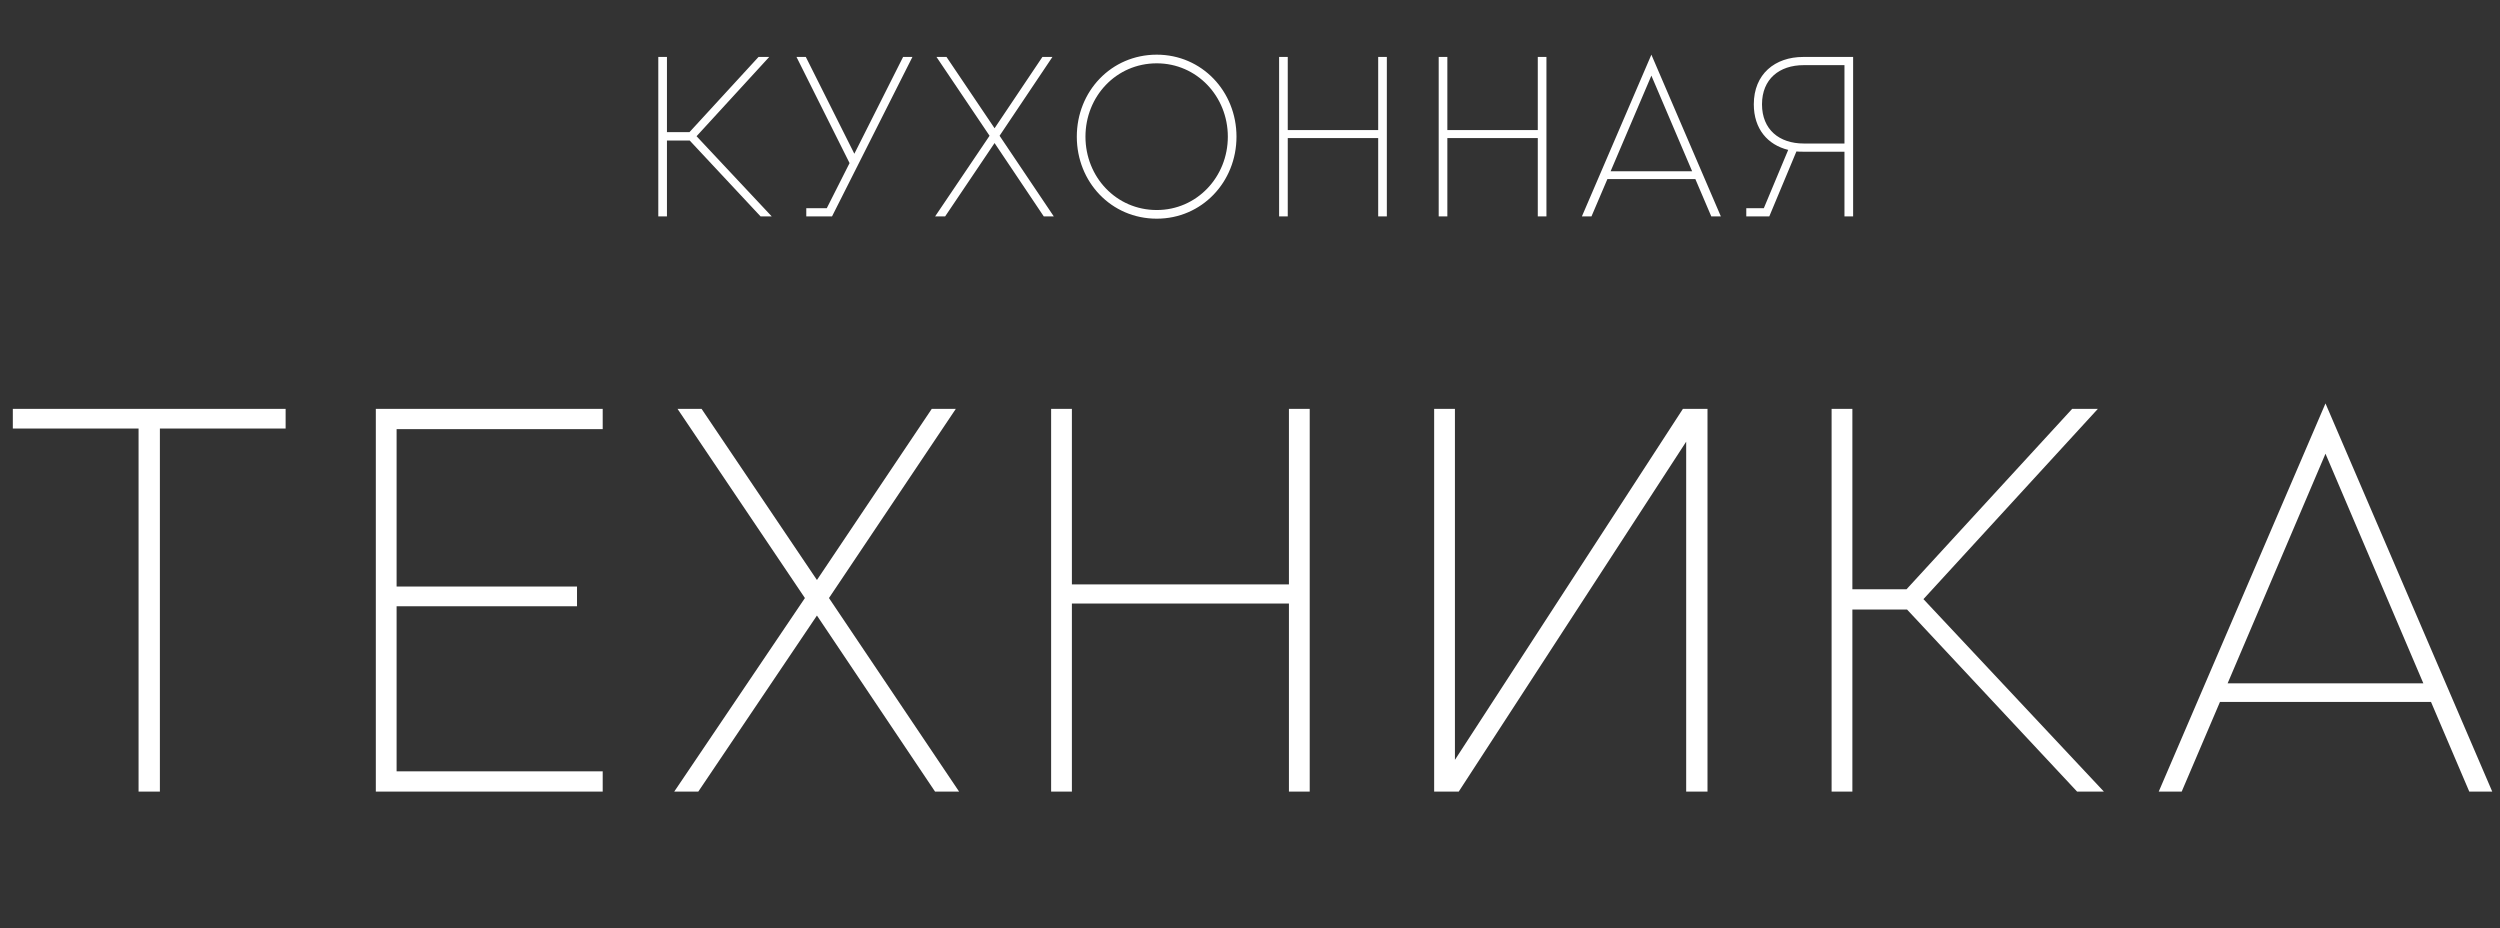 <?xml version="1.0" encoding="UTF-8"?> <svg xmlns="http://www.w3.org/2000/svg" width="439" height="163" viewBox="0 0 439 163" fill="none"><rect x="0" y="0" width="439" height="163" fill="#333333" stroke="none"/><path d="M50.156 71.8V75.256H28.076V139H24.332V75.256H2.252V71.8H50.156ZM65.995 139V71.8H105.835V75.352H69.643V103H101.323V106.456H69.643V135.448H105.835V139H65.995ZM168.415 139H164.191L143.455 108.088L122.623 139H118.399L141.343 105.016L118.975 71.8H123.199L143.455 101.848L163.615 71.8H167.839L145.567 105.016L168.415 139ZM226.337 71.8H229.985V139H226.337V105.976H188.225V139H184.577V71.8H188.225V102.616H226.337V71.8ZM299.837 71.8V139H296.093V77.56L256.157 139H251.837V71.8H255.485V133.432L295.517 71.8H299.837ZM364.733 139L334.877 107.032H325.277V139H321.629V71.8H325.277V103.48H334.781L363.869 71.8H368.381L337.757 105.208L369.437 139H364.733ZM433.603 139L426.883 123.256H389.827L383.107 139H379.075L408.355 70.84L437.635 139H433.603ZM391.171 119.992H425.539L408.355 79.672L391.171 119.992Z" fill="white"></path><path d="M133.556 38L121.116 24.68H117.116V38H115.596V10H117.116V23.2H121.076L133.196 10H135.076L122.316 23.92L135.516 38H133.556ZM158.583 10H160.223L146.103 38H141.583V36.56H145.183L149.183 28.64L139.863 10H141.503L150.023 27L158.583 10ZM185.046 38H183.286L174.646 25.12L165.966 38H164.206L173.766 23.84L164.446 10H166.206L174.646 22.52L183.046 10H184.806L175.526 23.84L185.046 38ZM203.127 38.4C195.127 38.4 189.087 31.96 189.087 24C189.087 16.04 195.127 9.6 203.127 9.6C211.047 9.6 217.127 16.04 217.127 24C217.127 31.96 211.047 38.4 203.127 38.4ZM203.127 36.88C210.167 36.88 215.607 31.08 215.607 24C215.607 16.92 210.167 11.12 203.127 11.12C196.007 11.12 190.607 16.92 190.607 24C190.607 31.08 196.007 36.88 203.127 36.88ZM242.01 10H243.53V38H242.01V24.24H226.13V38H224.61V10H226.13V22.84H242.01V10ZM270.035 10H271.555V38H270.035V24.24H254.155V38H252.635V10H254.155V22.84H270.035V10ZM300.502 38L297.702 31.44H282.262L279.462 38H277.782L289.982 9.6L302.182 38H300.502ZM282.822 30.08H297.142L289.982 13.28L282.822 30.08ZM325.408 10V38H323.888V26.64H316.648C316.248 26.64 315.848 26.64 315.448 26.6L310.688 38H306.648V36.56H309.728L314.008 26.32C310.408 25.44 307.968 22.64 307.968 18.32C307.968 13 311.688 10 316.648 10H325.408ZM316.728 25.2H323.888V11.44H316.728C312.448 11.44 309.408 13.88 309.408 18.32C309.408 22.76 312.448 25.2 316.728 25.2Z" fill="white"></path></svg> 